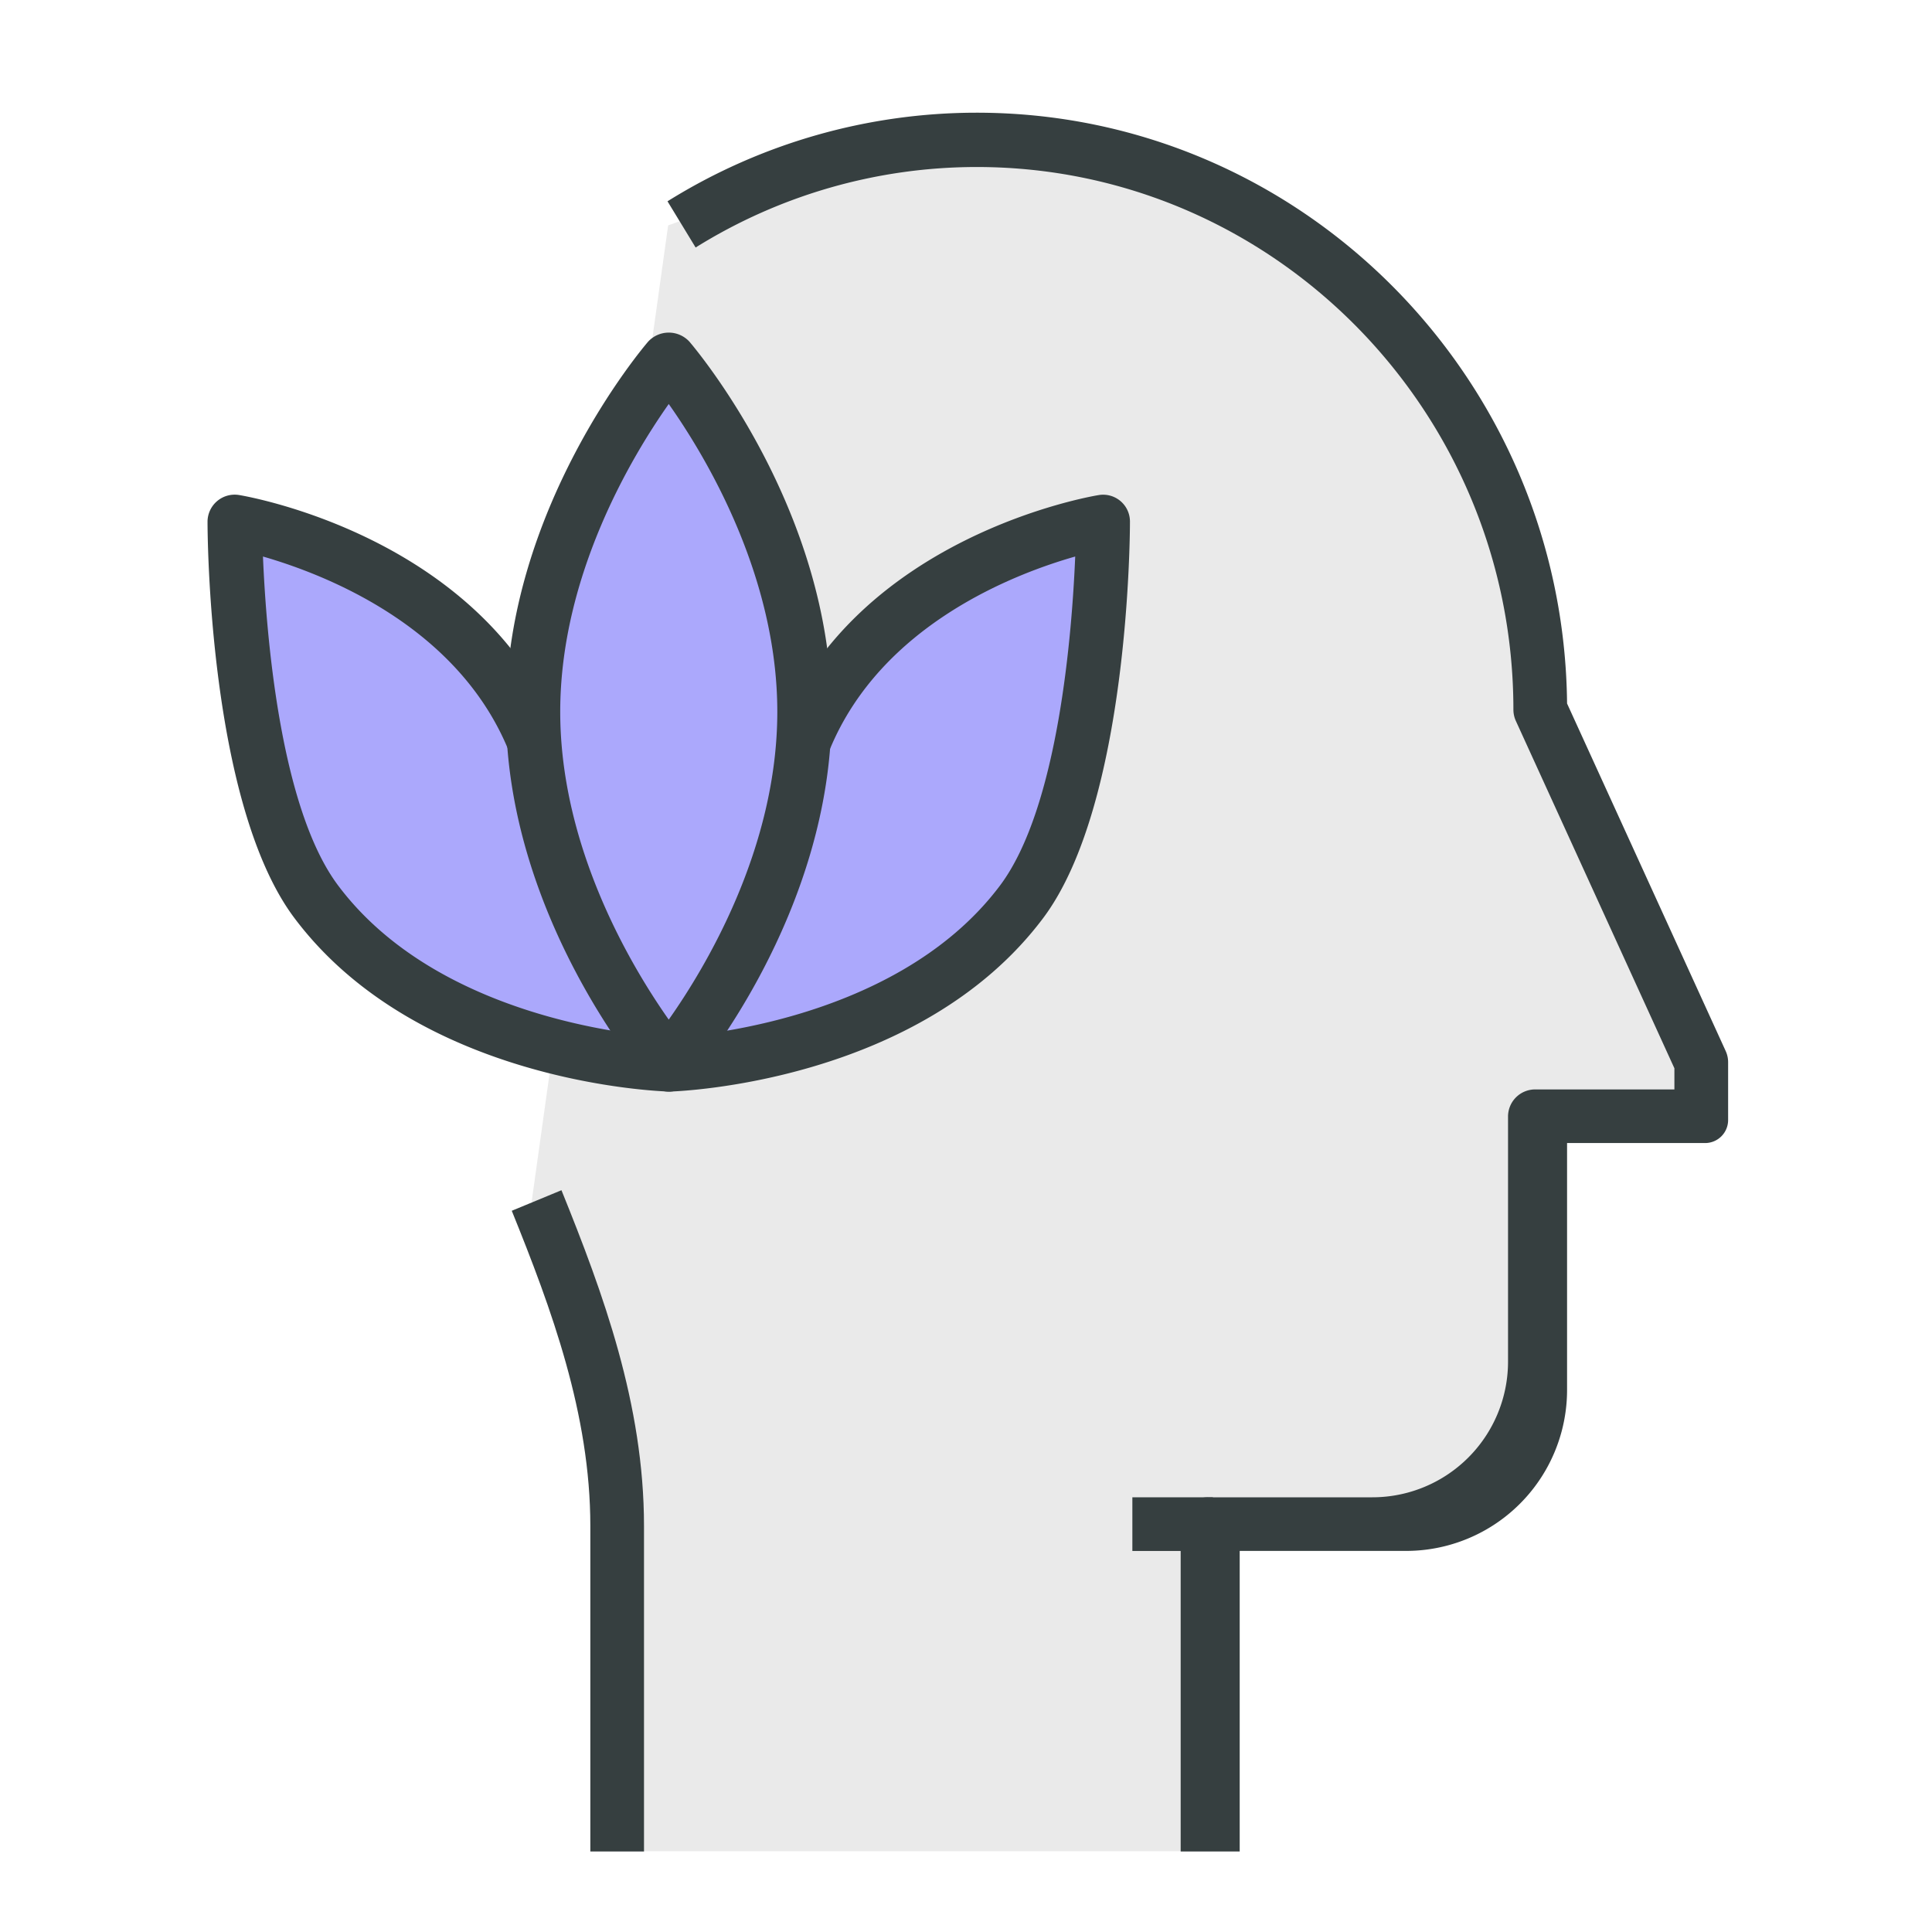 <svg height="100" width="100" id="ReColoured" xmlns="http://www.w3.org/2000/svg" viewBox="0 0 360 360"><defs><style>.cls-1{fill:#eaeaea;}.cls-2{fill:#aba8fc;}.cls-3{fill:#363f40;}</style></defs><g id="HOMEPAGE_ICONS" data-name="HOMEPAGE ICONS"><g id="_01_BUS_MGMT" data-name="01 BUS MGMT"><g id="Business_Management_copy" data-name="Business Management copy"><g id="Layer_51" data-name="Layer 51"><polyline class="cls-1" points="99.09 223.74 124.5 42 166 27 226 37 266 68 287 119 284 132 290 143 308 180 317 200 317 207 311 210 287 210 286 257 280 275 261 284 225.72 284.29 225.72 344.95 113.56 344.95 115 293 114 266 104 235 99.09 223.74"/></g><g id="Layer_55" data-name="Layer 55"><polygon class="cls-2" points="114 196 81 183 49.7 162.16 44 98 69 105 99 133 102 107 122 68 130 71 149 116 149 130.73 152 132 174 108 205 98 205 116 194 160 182 180 142 196 116.74 196.42 114 196"/></g></g><rect class="cls-3" x="211" y="279" width="15" height="10"/><path class="cls-3" d="M231,345H220V284.06a5.05,5.05,0,0,1,5.06-5.06h30.66A25.28,25.28,0,0,0,281,253.72V208.06a5.05,5.05,0,0,1,5.06-5.06H312v-3.94l-29.54-64.72a5.1,5.1,0,0,1-.46-2.11c0-55.75-44.86-101.11-100-101.11a99,99,0,0,0-52.38,15l-5.24-8.61A108.86,108.86,0,0,1,182,21c60.28,0,109.4,49.28,110,110.09l29.55,64.74a5,5,0,0,1,.46,2.09v10.78a4.29,4.29,0,0,1-4.29,4.29H292v46a30,30,0,0,1-30,30H231Z"/><path class="cls-3" d="M120,345H110V284.34c0-20.82-7.23-40.43-14.64-58.73l9.26-3.83C112.4,241,120,261.68,120,284.34Z"/><path class="cls-3" d="M124.61,203.41a5.08,5.08,0,0,1-3.83-1.76c-1.08-1.27-26.5-31.28-26.5-69s25.42-67.75,26.5-69a5.23,5.23,0,0,1,7.67,0c1.08,1.26,26.5,31.28,26.5,69s-25.42,67.75-26.5,69A5.08,5.08,0,0,1,124.61,203.41Zm0-128.13c-6.79,9.63-20.22,31.89-20.22,57.35s13.43,47.73,20.22,57.36c6.8-9.63,20.23-31.89,20.23-57.36S131.41,84.91,124.61,75.28Z"/><path class="cls-3" d="M124.76,203.4c-2.19-.05-46.94-1.72-69.91-32.35-16-21.32-16.18-71.67-16.18-73.81a5.06,5.06,0,0,1,5.88-5c1.82.3,44.67,7.78,59.46,43.49l-9.34,3.87C85.08,116.49,60.44,107,49,103.7c.58,13.93,3.08,46.74,14,61.29,20,26.69,61.41,28.3,61.83,28.31.11,0,41.5-1.62,61.52-28.31,10.92-14.57,13.42-47.37,14-61.29-11.49,3.27-36.14,12.79-45.72,35.92l-9.34-3.87C160,100,202.86,92.56,204.67,92.26a5,5,0,0,1,5.88,5c0,2.14-.18,52.49-16.17,73.81C171.41,201.68,126.66,203.35,124.76,203.4Z"/></g></g></svg>